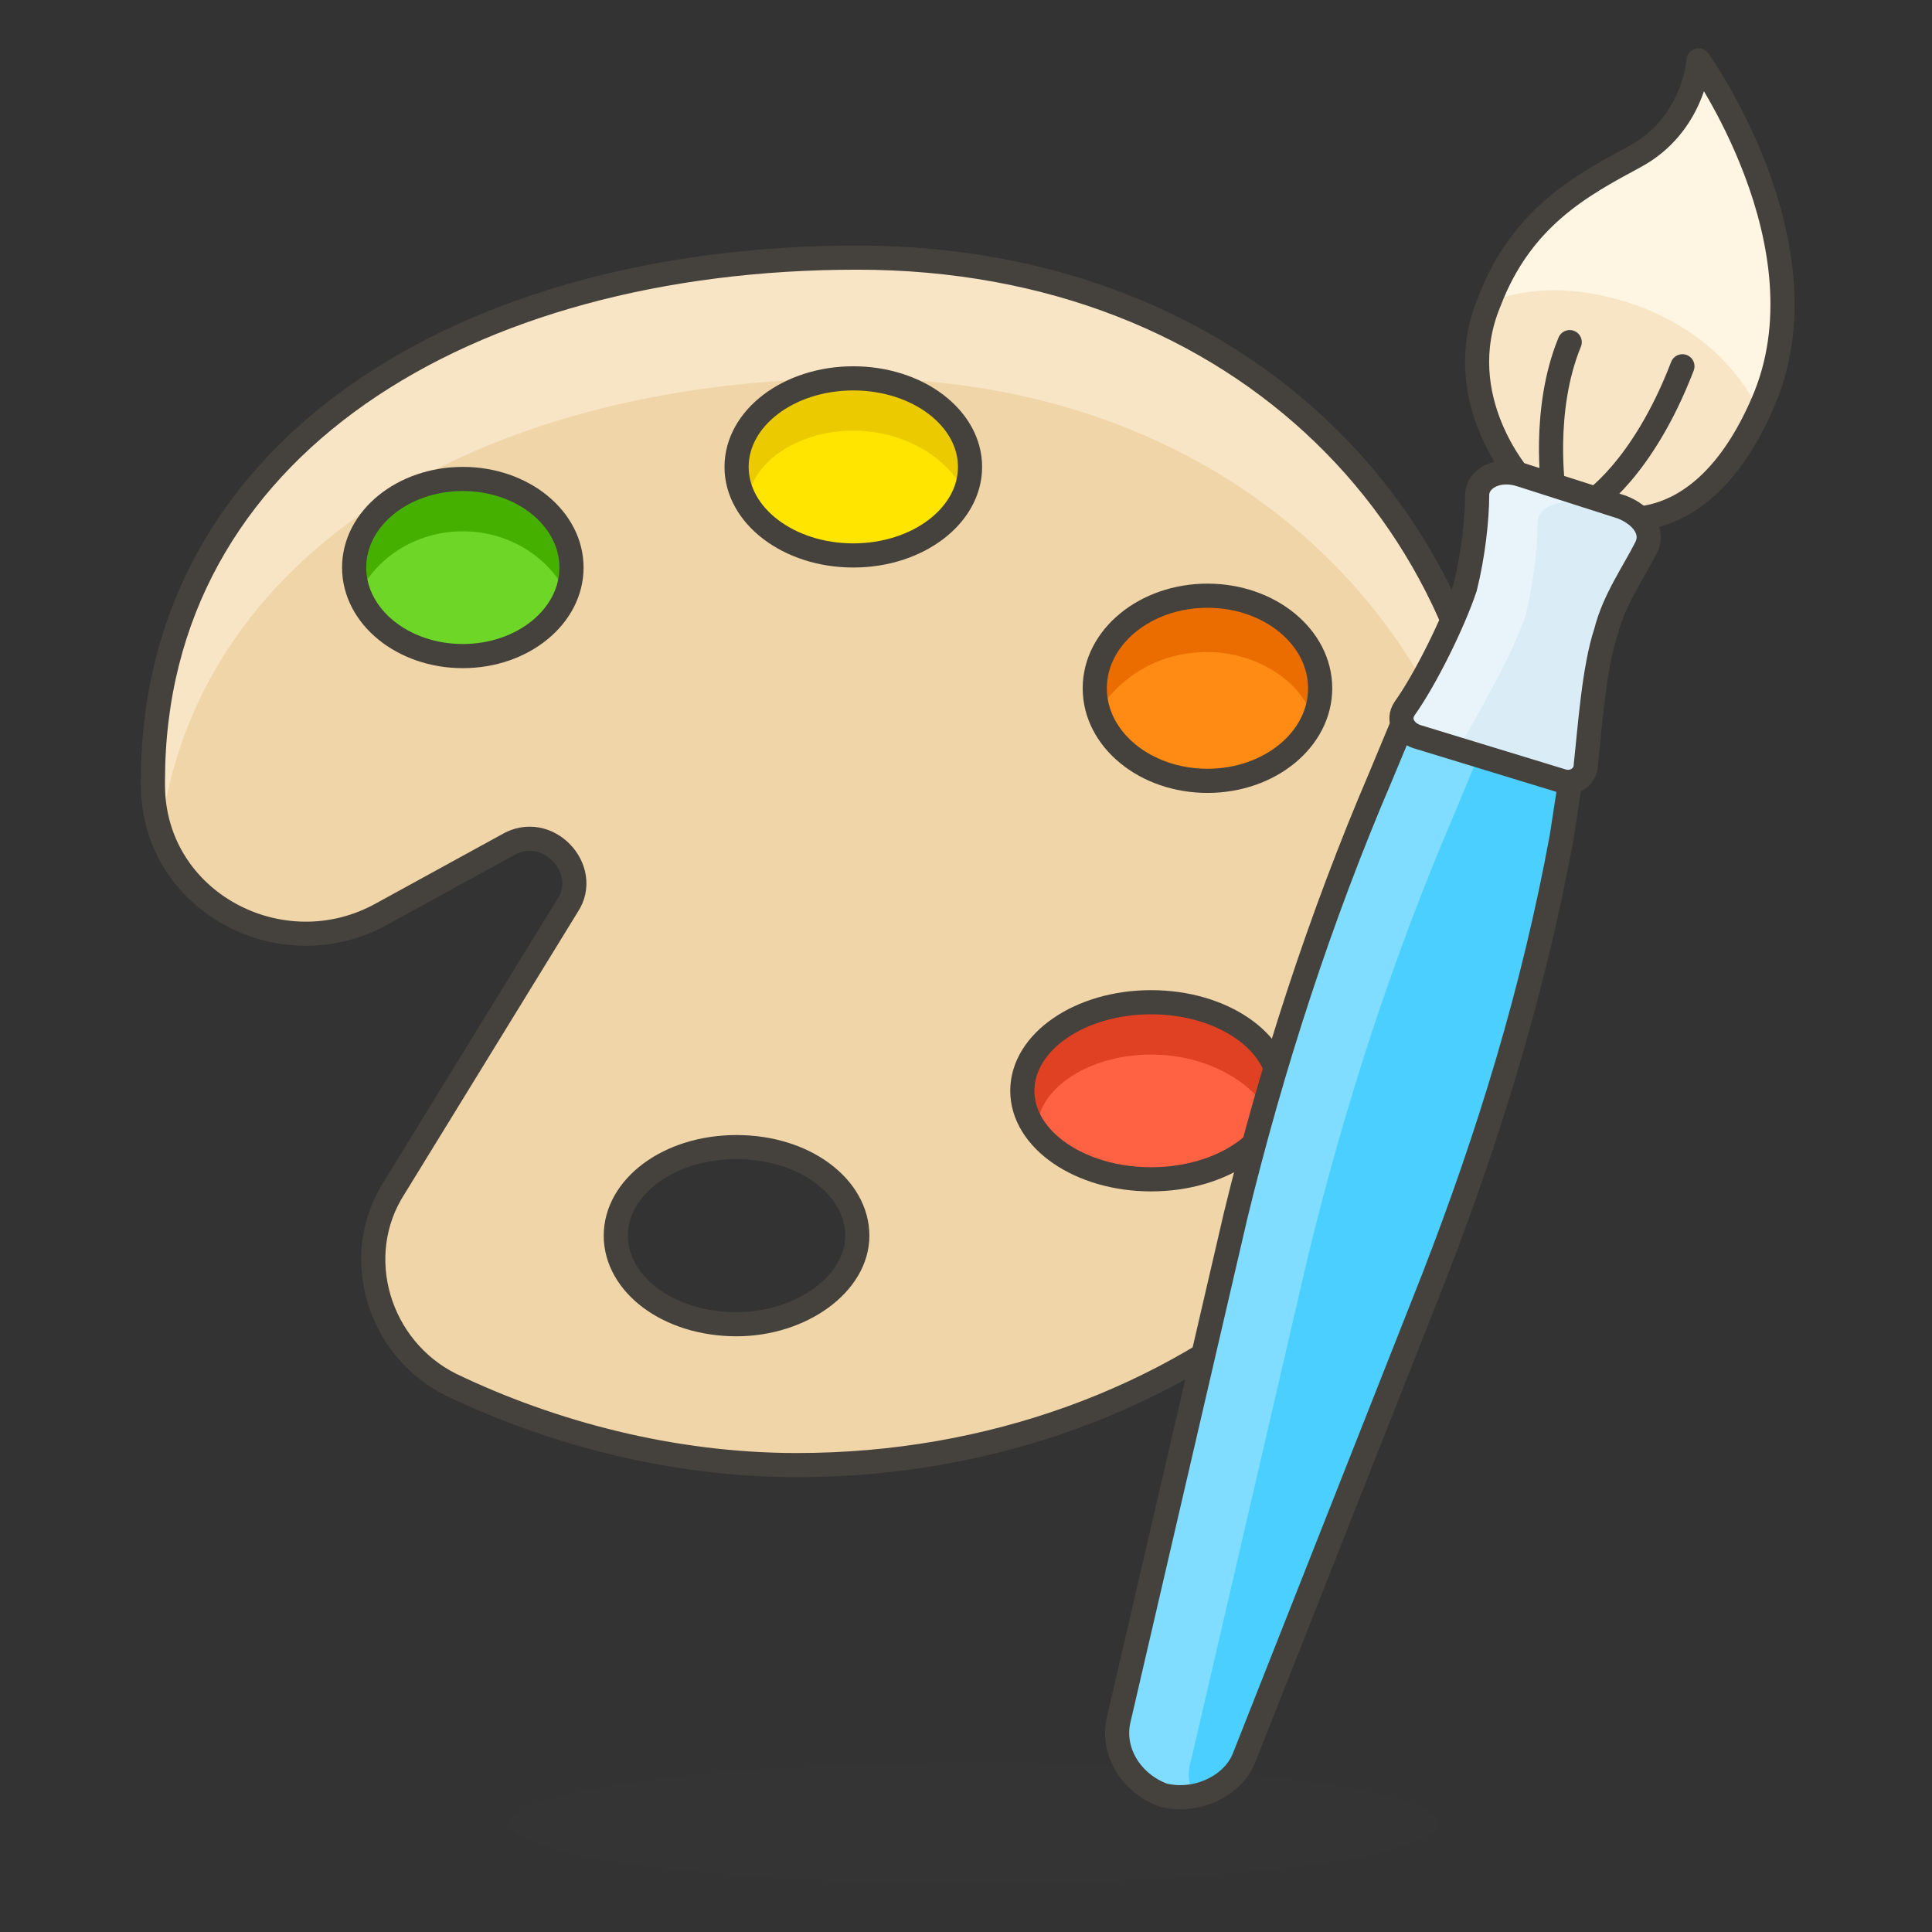 <svg width="80" height="80" viewBox="0 0 80 80" fill="none" xmlns="http://www.w3.org/2000/svg">
<rect x="0" y="0" width="80" height="80" fill="#333333" stroke="none"/>
<path d="M62.999 19.833C62.999 19.833 59.999 16.5 61.666 12.5C62.999 9 65.499 7.667 67.666 6.5C70.166 5.167 70.333 2.5 70.333 2.5C70.333 2.5 75.833 10.167 72.999 16.667C70.333 22.833 66.333 21.333 66.333 21.333L62.999 19.833Z" fill="#F7E5C6"/>
<path d="M67.664 6.5C65.497 7.667 62.997 9 61.664 12.5C62.997 12 64.997 11.667 67.831 12.667C70.497 13.667 71.997 15.333 72.831 17C72.831 16.833 72.997 16.833 72.997 16.667C75.831 10.167 70.331 2.5 70.331 2.5C70.331 2.5 70.164 5 67.664 6.5Z" fill="#FFF5E3"/>
<path d="M62.999 19.833C62.999 19.833 59.999 16.5 61.666 12.5C62.999 9 65.499 7.667 67.666 6.5C70.166 5.167 70.333 2.5 70.333 2.5C70.333 2.5 75.833 10.167 72.999 16.667C70.333 22.833 66.333 21.333 66.333 21.333L62.999 19.833Z" stroke="#45413C" stroke-miterlimit="10" stroke-linecap="round" stroke-linejoin="round"/>
<path d="M65.832 20.833C65.832 20.833 67.999 19.5 69.665 15.167" stroke="#45413C" stroke-miterlimit="10" stroke-linecap="round" stroke-linejoin="round"/>
<path d="M64.331 20.333C64.331 20.333 63.831 17 64.998 14.167" stroke="#45413C" stroke-miterlimit="10" stroke-linecap="round" stroke-linejoin="round"/>
<path opacity="0.15" d="M40.331 78C50.916 78 59.497 76.881 59.497 75.5C59.497 74.119 50.916 73 40.331 73C29.745 73 21.164 74.119 21.164 75.5C21.164 76.881 29.745 78 40.331 78Z" fill="#45413C"/>
<path d="M35.499 10.667C19.332 10.667 6.332 18.5 6.332 32.333V32.5C6.332 37.333 11.665 40.167 15.832 37.833L20.999 35C22.665 34 24.499 36 23.499 37.5L16.332 49.167C14.499 52 15.665 55.833 18.665 57.333C22.832 59.333 27.832 60.667 32.999 60.667C49.165 60.667 62.165 49.5 62.165 35.667C62.165 21.833 51.499 10.667 35.499 10.667ZM30.499 54.833C27.665 54.833 25.499 53.167 25.499 51.167C25.499 49.167 27.665 47.5 30.499 47.5C33.332 47.5 35.499 49.167 35.499 51.167C35.499 53.167 33.165 54.833 30.499 54.833Z" fill="#F0D5A8"/>
<path d="M35.499 15.667C50.499 15.667 60.832 25.5 61.999 38C61.999 37.167 62.165 36.5 62.165 35.667C62.165 21.833 51.665 10.667 35.499 10.667C19.332 10.667 6.332 18.5 6.332 32.333V32.5C6.332 33.167 6.499 33.667 6.665 34.333C8.332 22.333 20.665 15.667 35.499 15.667Z" fill="#F7E5C6"/>
<path d="M35.499 10.667C19.332 10.667 6.332 18.5 6.332 32.333V32.5C6.332 37.333 11.665 40.167 15.832 37.833L20.999 35C22.665 34 24.499 36 23.499 37.5L16.332 49.167C14.499 52 15.665 55.833 18.665 57.333C22.832 59.333 27.832 60.667 32.999 60.667C49.165 60.667 62.165 49.5 62.165 35.667C62.165 21.833 51.499 10.667 35.499 10.667ZM30.499 54.833C27.665 54.833 25.499 53.167 25.499 51.167C25.499 49.167 27.665 47.5 30.499 47.5C33.332 47.5 35.499 49.167 35.499 51.167C35.499 53.167 33.165 54.833 30.499 54.833Z" stroke="#45413C" stroke-miterlimit="10" stroke-linecap="round" stroke-linejoin="round"/>
<path d="M47.665 48.833C50.611 48.833 52.999 47.192 52.999 45.167C52.999 43.142 50.611 41.5 47.665 41.5C44.72 41.5 42.332 43.142 42.332 45.167C42.332 47.192 44.72 48.833 47.665 48.833Z" fill="#FF6242"/>
<path d="M49.999 32.333C52.576 32.333 54.665 30.617 54.665 28.5C54.665 26.383 52.576 24.667 49.999 24.667C47.421 24.667 45.332 26.383 45.332 28.5C45.332 30.617 47.421 32.333 49.999 32.333Z" fill="#FF8A14"/>
<path d="M19.164 27.167C21.649 27.167 23.664 25.525 23.664 23.5C23.664 21.475 21.649 19.833 19.164 19.833C16.679 19.833 14.664 21.475 14.664 23.5C14.664 25.525 16.679 27.167 19.164 27.167Z" fill="#6DD627"/>
<path d="M35.333 23C38.003 23 40.167 21.358 40.167 19.333C40.167 17.308 38.003 15.667 35.333 15.667C32.664 15.667 30.5 17.308 30.5 19.333C30.5 21.358 32.664 23 35.333 23Z" fill="#FFE500"/>
<path d="M47.664 43.667C49.997 43.667 51.997 44.833 52.664 46.333C52.831 46 52.997 45.667 52.997 45.167C52.997 43.167 50.664 41.5 47.831 41.5C44.997 41.5 42.664 43.167 42.664 45.167C42.664 45.5 42.831 46 42.997 46.333C43.331 44.833 45.331 43.667 47.664 43.667Z" fill="#E04122"/>
<path d="M49.997 27C51.997 27 53.831 28.167 54.331 29.667C54.497 29.333 54.497 29 54.497 28.5C54.497 26.333 52.497 24.667 49.831 24.667C47.164 24.667 45.164 26.333 45.164 28.5C45.164 28.833 45.331 29.333 45.331 29.667C46.331 28 47.997 27 49.997 27Z" fill="#EB6D00"/>
<path d="M19.164 22C21.164 22 22.831 23.167 23.497 24.667C23.664 24.333 23.664 24 23.664 23.5C23.664 21.5 21.664 19.833 19.164 19.833C16.664 19.833 14.664 21.5 14.664 23.5C14.664 23.833 14.831 24.333 14.831 24.667C15.497 23.167 17.164 22 19.164 22Z" fill="#46B000"/>
<path d="M35.331 17.833C37.497 17.833 39.331 19 39.997 20.5C40.164 20.167 40.331 19.833 40.331 19.333C40.331 17.333 38.164 15.667 35.497 15.667C32.831 15.667 30.664 17.333 30.664 19.333C30.664 19.667 30.831 20.167 30.997 20.5C31.331 19 33.164 17.833 35.331 17.833Z" fill="#EBCB00"/>
<path d="M47.665 48.833C50.611 48.833 52.999 47.192 52.999 45.167C52.999 43.142 50.611 41.5 47.665 41.5C44.72 41.5 42.332 43.142 42.332 45.167C42.332 47.192 44.72 48.833 47.665 48.833Z" stroke="#45413C" stroke-miterlimit="10" stroke-linecap="round" stroke-linejoin="round"/>
<path d="M49.999 32.333C52.576 32.333 54.665 30.617 54.665 28.5C54.665 26.383 52.576 24.667 49.999 24.667C47.421 24.667 45.332 26.383 45.332 28.5C45.332 30.617 47.421 32.333 49.999 32.333Z" stroke="#45413C" stroke-miterlimit="10" stroke-linecap="round" stroke-linejoin="round"/>
<path d="M19.164 27.167C21.649 27.167 23.664 25.525 23.664 23.5C23.664 21.475 21.649 19.833 19.164 19.833C16.679 19.833 14.664 21.475 14.664 23.5C14.664 25.525 16.679 27.167 19.164 27.167Z" stroke="#45413C" stroke-miterlimit="10" stroke-linecap="round" stroke-linejoin="round"/>
<path d="M35.333 23C38.003 23 40.167 21.358 40.167 19.333C40.167 17.308 38.003 15.667 35.333 15.667C32.664 15.667 30.5 17.308 30.5 19.333C30.5 21.358 32.664 23 35.333 23Z" stroke="#45413C" stroke-miterlimit="10" stroke-linecap="round" stroke-linejoin="round"/>
<path d="M48.165 74.333C46.831 73.833 45.998 72.5 46.331 71.167L51.165 50.333C52.665 44.167 54.665 38 57.165 32.167L57.998 30.167C58.831 28.5 60.665 27.5 62.498 28.167C64.331 28.667 65.331 30.5 64.998 32.5L64.665 34.667C63.498 41 61.665 47 59.331 53L51.498 72.833C50.998 74 49.498 74.667 48.165 74.333Z" fill="#4ACFFF"/>
<path d="M49.333 72.833L54.166 52C55.666 45.833 57.666 39.667 60.166 33.833L60.999 31.833C61.666 30.333 63.166 29.5 64.666 29.667C64.166 29 63.499 28.333 62.666 28C60.833 27.5 58.833 28.333 58.166 30L57.333 32C54.833 37.833 52.666 43.833 51.333 50.167L46.499 71C46.166 72.333 46.999 73.833 48.333 74.167C48.666 74.333 49.166 74.333 49.499 74.167C49.166 74 49.166 73.333 49.333 72.833Z" fill="#80DDFF"/>
<path d="M48.165 74.333C46.831 73.833 45.998 72.5 46.331 71.167L51.165 50.333C52.665 44.167 54.665 38 57.165 32.167L57.998 30.167C58.831 28.5 60.665 27.5 62.498 28.167C64.331 28.667 65.331 30.5 64.998 32.5L64.665 34.667C63.498 41 61.665 47 59.331 53L51.498 72.833C50.998 74 49.498 74.667 48.165 74.333Z" stroke="#45413C" stroke-miterlimit="10" stroke-linecap="round" stroke-linejoin="round"/>
<path d="M64.665 32.333C65.165 32.5 65.665 32.167 65.665 31.667C65.832 30.167 65.999 27.667 66.499 26.167C66.832 24.833 67.665 23.667 68.165 22.667C68.499 22 67.999 21.333 67.165 21L62.999 19.667C61.999 19.333 61.165 19.833 61.165 20.5C61.165 21.5 60.999 23 60.665 24.333C60.165 25.833 58.999 28.167 58.165 29.333C57.832 29.833 58.165 30.333 58.665 30.5L64.665 32.333Z" fill="#DAEDF7"/>
<path d="M60.665 30.5C61.332 29.333 62.665 27 63.165 25.5C63.499 24.167 63.665 22.667 63.665 21.667C63.665 21 64.499 20.667 65.499 20.833L68.165 21.667C67.999 21.333 67.665 21 67.165 20.833L62.999 19.5C61.999 19.167 61.165 19.667 61.165 20.333C61.165 21.333 60.999 22.833 60.665 24.167C60.165 25.667 58.999 28 58.165 29.167C57.832 29.667 58.165 30.167 58.665 30.333L60.499 31C60.499 30.833 60.499 30.667 60.665 30.5Z" fill="#E8F4FA"/>
<path d="M64.665 32.333C65.165 32.5 65.665 32.167 65.665 31.667C65.832 30.167 65.999 27.667 66.499 26.167C66.832 24.833 67.665 23.667 68.165 22.667C68.499 22 67.999 21.333 67.165 21L62.999 19.667C61.999 19.333 61.165 19.833 61.165 20.5C61.165 21.5 60.999 23 60.665 24.333C60.165 25.833 58.999 28.167 58.165 29.333C57.832 29.833 58.165 30.333 58.665 30.5L64.665 32.333Z" stroke="#45413C" stroke-miterlimit="10" stroke-linecap="round" stroke-linejoin="round"/>
</svg>
